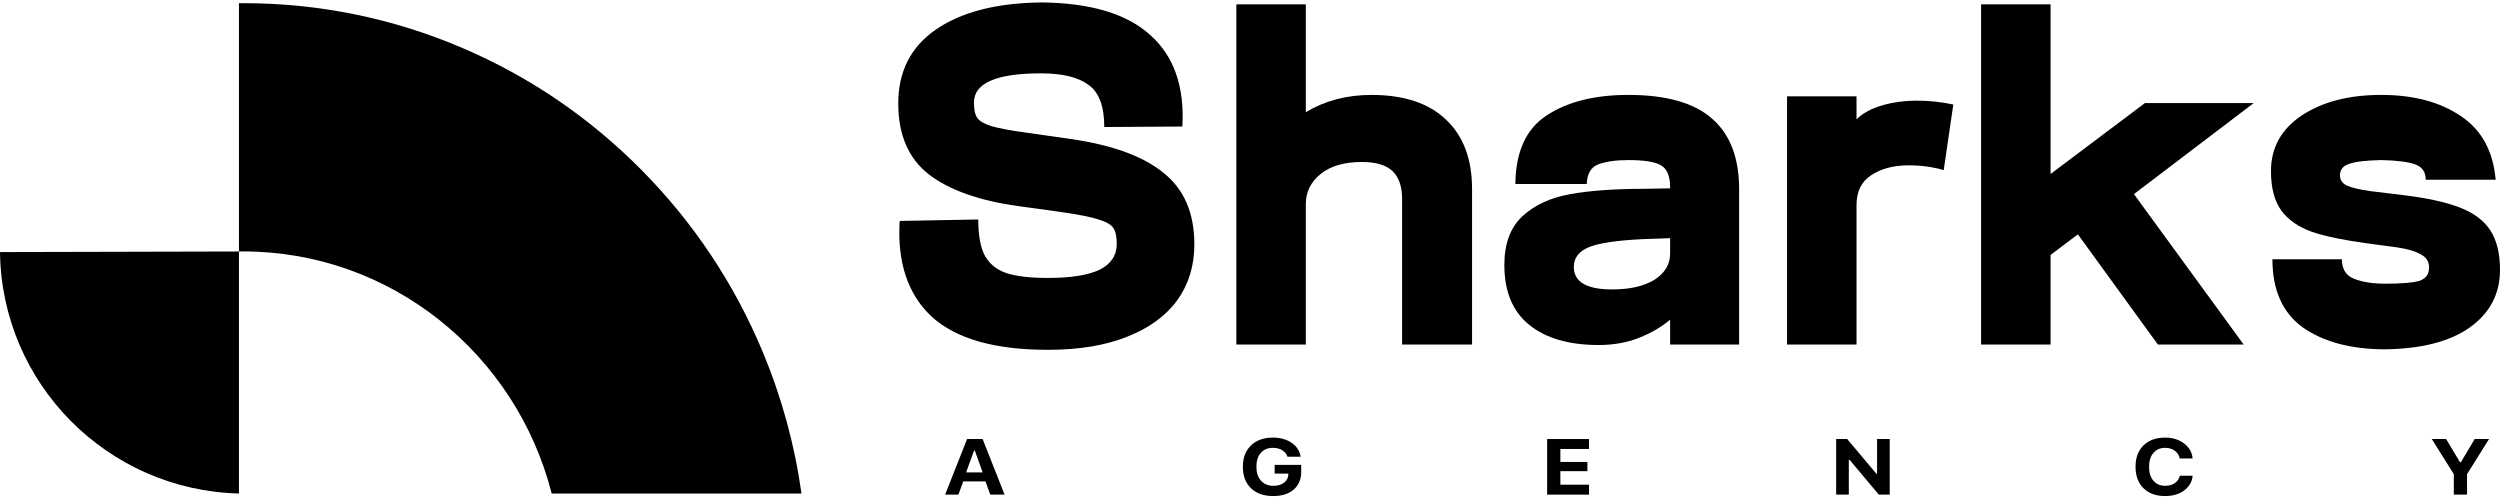 <svg width="330" height="66" viewBox="0 0 330 66" fill="none" xmlns="http://www.w3.org/2000/svg">
<g clip-path="url(#clip0_1_117)">
<path d="M72.822 65.144H105.794C104.9 58.712 103.187 52.446 100.667 46.418C96.918 37.446 91.553 29.392 84.722 22.48C77.891 15.567 69.932 10.139 61.067 6.345C51.883 2.412 42.132 0.419 32.092 0.419C31.908 0.419 31.725 0.421 31.541 0.422V33.195C31.725 33.194 31.908 33.188 32.092 33.188C51.665 33.188 68.157 46.791 72.823 65.144H72.822Z" fill="black"/>
<path d="M31.541 33.197L0 33.274C0.216 50.645 14.181 64.714 31.541 65.144V33.197Z" fill="black"/>
</g>
<path d="M314.631 46.112C310.204 46.07 306.641 45.1 303.943 43.202C301.286 41.263 299.958 38.269 299.958 34.221H309.129C309.129 35.529 309.677 36.393 310.773 36.815C311.869 37.236 313.219 37.447 314.821 37.447C317.013 37.447 318.531 37.321 319.375 37.068C320.218 36.772 320.64 36.182 320.64 35.297C320.64 34.538 320.281 33.968 319.564 33.589C318.848 33.167 317.772 32.851 316.339 32.64L312.544 32.134C309.424 31.713 306.978 31.207 305.208 30.616C303.437 29.984 302.087 29.056 301.16 27.834C300.232 26.569 299.768 24.819 299.768 22.584C299.768 19.506 301.118 17.061 303.816 15.248C306.557 13.435 310.056 12.528 314.315 12.528C318.574 12.528 322.073 13.456 324.814 15.311C327.554 17.124 329.093 19.928 329.431 23.723H320.197C320.197 22.711 319.733 22.036 318.805 21.699C317.878 21.361 316.381 21.172 314.315 21.13C312.291 21.172 310.879 21.34 310.077 21.636C309.276 21.889 308.876 22.395 308.876 23.153C308.876 23.744 309.171 24.186 309.761 24.482C310.394 24.777 311.469 25.03 312.987 25.241L317.161 25.747C320.323 26.126 322.832 26.674 324.687 27.391C326.543 28.108 327.892 29.12 328.735 30.427C329.578 31.734 330 33.462 330 35.613C330 38.817 328.651 41.368 325.952 43.266C323.296 45.121 319.522 46.07 314.631 46.112Z" fill="black"/>
<path d="M261.504 0.568H270.675V22.964L283.134 13.603H297.491L281.68 25.62L296.163 45.479H284.842L274.28 30.933L270.675 33.652V45.479H261.504V0.568Z" fill="black"/>
<path d="M235.89 12.718H245.061V15.754C245.862 14.953 246.979 14.341 248.413 13.919C249.846 13.498 251.406 13.287 253.093 13.287C254.653 13.287 256.234 13.456 257.836 13.793L256.571 22.458C255.138 22.036 253.599 21.825 251.954 21.825C249.931 21.825 248.265 22.268 246.958 23.153C245.693 23.997 245.061 25.304 245.061 27.075V45.479H235.89V12.718Z" fill="black"/>
<path d="M211.034 45.542C207.112 45.542 204.055 44.657 201.863 42.886C199.67 41.115 198.574 38.48 198.574 34.98C198.574 32.155 199.375 30.005 200.977 28.529C202.58 27.054 204.688 26.084 207.302 25.62C209.916 25.156 213.163 24.924 217.042 24.924L220.457 24.861V24.735C220.457 23.259 220.057 22.289 219.256 21.825C218.497 21.361 217.063 21.13 214.955 21.13C213.31 21.13 211.982 21.319 210.97 21.699C210.001 22.078 209.495 22.943 209.452 24.292H200.029C200.071 20.033 201.441 17.019 204.14 15.248C206.88 13.435 210.485 12.528 214.955 12.528C219.972 12.528 223.662 13.582 226.023 15.69C228.384 17.756 229.565 20.855 229.565 24.988V45.479H220.457V42.191C219.319 43.16 217.948 43.961 216.346 44.594C214.744 45.226 212.973 45.542 211.034 45.542ZM212.804 38.206C215.123 38.206 216.979 37.784 218.37 36.941C219.761 36.056 220.457 34.896 220.457 33.462V31.439L216.852 31.565C213.395 31.734 211.012 32.092 209.705 32.64C208.398 33.188 207.745 34.053 207.745 35.233C207.745 37.215 209.431 38.206 212.804 38.206Z" fill="black"/>
<path d="M163.196 0.568H172.367V14.805C174.897 13.287 177.785 12.528 181.032 12.528C185.332 12.528 188.621 13.624 190.898 15.817C193.175 17.967 194.313 21.024 194.313 24.988V45.479H185.079V26.316C185.079 24.629 184.658 23.385 183.814 22.584C182.971 21.783 181.622 21.383 179.767 21.383C177.448 21.383 175.635 21.91 174.327 22.964C173.02 24.018 172.367 25.346 172.367 26.948V45.479H163.196L163.196 0.568Z" fill="black"/>
<path d="M138.301 46.175C131.302 46.175 126.2 44.72 122.996 41.811C119.834 38.86 118.421 34.643 118.758 29.162L129.131 28.972C129.131 31.08 129.426 32.683 130.016 33.779C130.649 34.875 131.597 35.634 132.862 36.056C134.169 36.477 135.982 36.688 138.301 36.688C141.337 36.688 143.614 36.33 145.132 35.613C146.65 34.854 147.409 33.716 147.409 32.198C147.409 31.228 147.261 30.532 146.966 30.111C146.671 29.647 146.017 29.267 145.005 28.972C143.994 28.635 142.286 28.297 139.883 27.96L134.38 27.201C129.236 26.485 125.315 25.093 122.616 23.027C119.918 20.919 118.569 17.799 118.569 13.667C118.569 9.45 120.213 6.204 123.502 3.927C126.833 1.608 131.45 0.406 137.353 0.322C143.888 0.364 148.716 1.797 151.836 4.622C154.956 7.405 156.369 11.432 156.074 16.702L145.764 16.766C145.764 14.025 145.069 12.17 143.677 11.2C142.328 10.188 140.241 9.682 137.416 9.682C131.513 9.682 128.562 10.968 128.562 13.54C128.562 14.468 128.709 15.142 129.004 15.564C129.299 15.986 129.911 16.344 130.838 16.639C131.808 16.934 133.389 17.23 135.582 17.525L141.337 18.347C146.861 19.148 150.951 20.645 153.607 22.837C156.305 24.988 157.655 28.129 157.655 32.261C157.655 35.086 156.896 37.553 155.378 39.661C153.86 41.727 151.646 43.329 148.737 44.467C145.87 45.606 142.412 46.175 138.365 46.175H138.301Z" fill="black"/>
<path d="M325.649 65.29H323.903V62.59L320.995 57.951H322.886L324.724 61.023H324.828L326.661 57.951H328.552L325.649 62.59V65.29Z" fill="black"/>
<path d="M285.804 65.479C284.593 65.479 283.638 65.134 282.936 64.446C282.238 63.754 281.89 62.812 281.89 61.618C281.89 60.424 282.238 59.483 282.936 58.795C283.638 58.107 284.593 57.763 285.804 57.763C286.79 57.763 287.623 58.022 288.301 58.541C288.984 59.056 289.357 59.714 289.423 60.514H287.723C287.638 60.09 287.421 59.751 287.07 59.497C286.723 59.243 286.301 59.115 285.804 59.115C285.148 59.115 284.63 59.339 284.248 59.787C283.867 60.234 283.676 60.845 283.676 61.618C283.676 62.391 283.867 63.003 284.248 63.454C284.63 63.902 285.15 64.126 285.809 64.126C286.311 64.126 286.735 64.005 287.081 63.764C287.428 63.524 287.644 63.202 287.729 62.798H289.429C289.356 63.592 288.984 64.237 288.313 64.736C287.646 65.231 286.81 65.479 285.804 65.479Z" fill="black"/>
<path d="M244.044 65.29H242.373V57.951H243.83L247.669 62.523H247.773V57.951H249.444V65.29H247.999L244.148 60.697H244.044V65.29Z" fill="black"/>
<path d="M209.75 63.978V65.29H204.223V57.951H209.75V59.263H205.969V60.977H209.536V62.193H205.969V63.978H209.75Z" fill="black"/>
<path d="M171.759 62.294C171.759 63.275 171.428 64.051 170.765 64.624C170.102 65.194 169.2 65.479 168.059 65.479C166.818 65.479 165.841 65.134 165.128 64.446C164.415 63.758 164.058 62.813 164.058 61.613C164.058 60.429 164.415 59.492 165.128 58.8C165.841 58.108 166.805 57.763 168.019 57.763C169.005 57.763 169.832 57.993 170.499 58.454C171.166 58.915 171.561 59.527 171.684 60.29H169.95C169.819 59.917 169.586 59.629 169.25 59.426C168.915 59.219 168.504 59.115 168.019 59.115C167.344 59.115 166.812 59.338 166.423 59.782C166.038 60.223 165.845 60.828 165.845 61.598C165.845 62.381 166.045 62.998 166.446 63.449C166.851 63.9 167.398 64.126 168.088 64.126C168.659 64.126 169.125 63.99 169.487 63.719C169.85 63.447 170.04 63.09 170.06 62.645L170.065 62.513H168.256V61.359H171.759V62.294Z" fill="black"/>
<path d="M130.712 65.29L130.082 63.541H127.151L126.509 65.29H124.757L127.654 57.951H129.706L132.603 65.29H130.712ZM128.573 59.477L127.526 62.356H129.712L128.677 59.477H128.573Z" fill="black"/>
<defs>
<clipPath id="clip0_1_117">
<rect width="105.794" height="64.921" fill="white" transform="translate(0 0.322)"/>
</clipPath>
</defs>
</svg>
